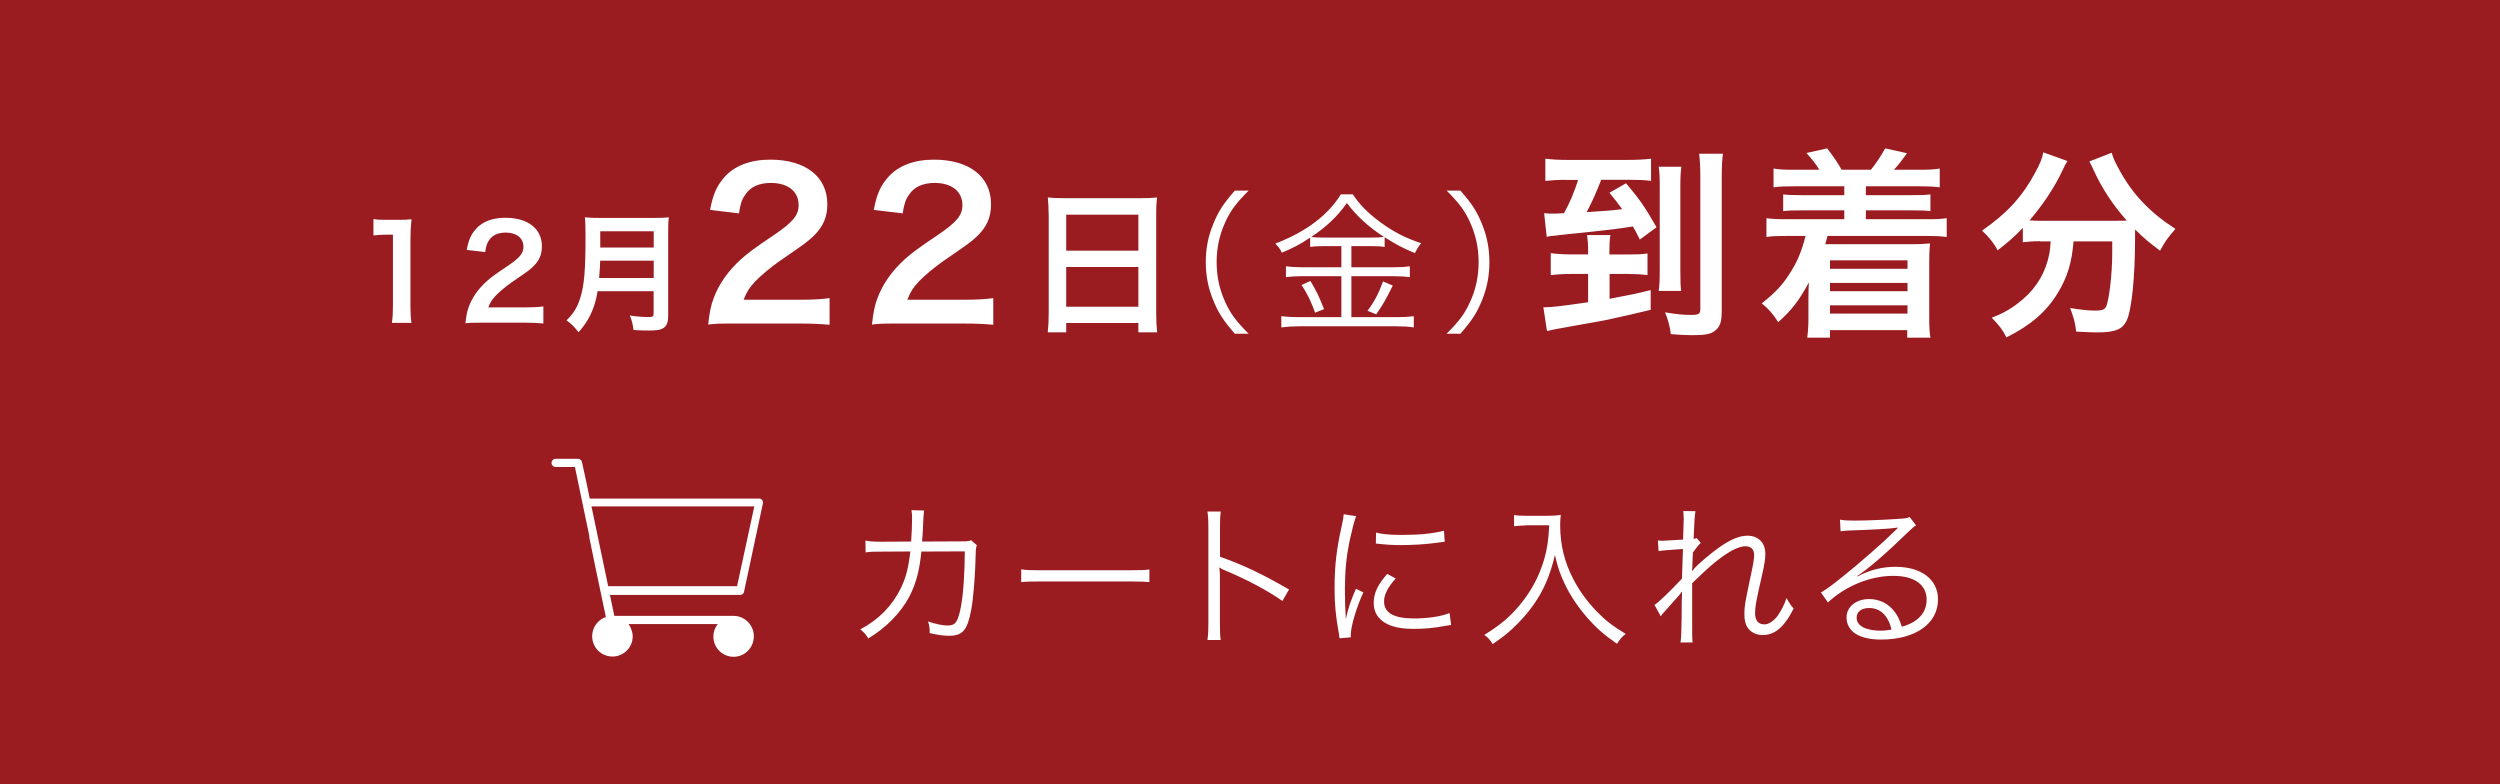 <svg xmlns="http://www.w3.org/2000/svg" viewBox="0 0 290 91"><defs><style>.cls-1{fill:#fff;}.cls-1,.cls-2{stroke-width:0px;}.cls-2{fill:#9a1c21;}</style></defs><g id="_コンテンツ"><path class="cls-2" d="M0 0h290v91h-290z"/><path class="cls-1" d="M86.31 68.63c.73-3.4 1.45-6.8 2.18-10.21.07-.25-.08-.51-.33-.58h-19.75c-.13-.67-.27-1.33-.41-2l-.5-2.27c-.05-.2-.24-.35-.45-.35h-2.66c-.26.04-.44.28-.41.54.03.21.2.38.41.41h2.3c.56 2.67 1.11 5.34 1.67 8v.18c.51 2.47 1 4.94 1.54 7.41l.38 1.82c-1.23.42-1.88 1.76-1.46 2.99.42 1.23 1.76 1.88 2.99 1.46.9-.31 1.53-1.13 1.58-2.08v-.28c-.05-.46-.21-.9-.48-1.28h10.35c-.8 1.01-.64 2.48.38 3.29 1.01.8 2.48.64 3.29-.38.31-.39.48-.86.51-1.35v-.28c-.07-1.23-1.08-2.21-2.32-2.23h-13.86l-.51-2.43h15.12c.22 0 .4-.16.45-.37zm-15.76-.63l-1.94-9.26h18.89l-2 9.26h-14.95zM45.46 37.43c.09-.58.12-1.17.12-1.95v-8.26h-.72c-.56 0-.99.03-1.54.09v-1.9c.46.08.79.09 1.5.09h1.38c.77 0 .99-.01 1.53-.07-.09.88-.12 1.57-.12 2.48v7.59c0 .79.03 1.33.12 1.95h-2.26zM55.92 37.43c-1.17 0-1.41.01-1.93.07.09-.85.19-1.38.39-1.92.41-1.09 1.08-2.05 2.06-2.94.52-.46.98-.81 2.48-1.81 1.38-.94 1.8-1.44 1.8-2.2 0-1.02-.79-1.65-2.07-1.65-.87 0-1.53.3-1.91.88-.25.36-.36.69-.46 1.38l-2.14-.25c.21-1.14.48-1.75 1.04-2.4.75-.87 1.93-1.33 3.43-1.33 2.62 0 4.25 1.26 4.25 3.31 0 .99-.33 1.71-1.07 2.4-.42.39-.57.51-2.52 1.84-.66.47-1.41 1.1-1.78 1.5-.45.48-.63.78-.85 1.35h4.2c.95 0 1.7-.04 2.19-.12v1.98c-.71-.06-1.3-.09-2.26-.09h-4.81zM69.32 33.78c-.13.77-.26 1.26-.44 1.79-.4 1.14-.92 2.01-1.77 2.97-.44-.58-.81-.96-1.39-1.38.84-.84 1.26-1.52 1.6-2.64.45-1.4.6-3.15.6-7.05 0-1.08-.01-1.74-.08-2.26.59.06.99.07 1.76.07h6.25c.83 0 1.23-.01 1.74-.07-.06.4-.08.81-.08 1.69v9.72c0 .75-.17 1.19-.54 1.42-.33.23-.75.3-1.74.3-.48 0-.97-.01-1.74-.06-.09-.72-.18-1.06-.43-1.68.76.12 1.59.18 2.2.18.45 0 .56-.08.56-.41v-2.59h-6.51zm6.51-1.53v-2.01h-6.21c0 .47-.03.79-.12 2.01h6.33zm0-3.54v-1.88h-6.2v1.88h6.2zM85.17 37.53c-1.83 0-2.2.02-3.02.12.14-1.33.3-2.15.61-3 .63-1.71 1.69-3.21 3.21-4.59.82-.73 1.52-1.26 3.86-2.83 2.15-1.47 2.81-2.25 2.81-3.44 0-1.59-1.24-2.57-3.23-2.57-1.36 0-2.39.47-2.97 1.38-.4.56-.56 1.08-.72 2.15l-3.35-.4c.33-1.78.75-2.74 1.62-3.75 1.17-1.36 3.02-2.08 5.36-2.08 4.1 0 6.62 1.97 6.62 5.17 0 1.54-.52 2.67-1.66 3.75-.66.61-.89.8-3.93 2.88-1.03.73-2.2 1.71-2.79 2.34-.7.75-.98 1.22-1.33 2.11h6.55c1.47 0 2.64-.07 3.42-.19v3.09c-1.1-.09-2.04-.14-3.54-.14h-7.51zM104.17 37.53c-1.83 0-2.2.02-3.02.12.14-1.33.3-2.15.61-3 .63-1.71 1.69-3.21 3.21-4.59.82-.73 1.52-1.26 3.86-2.83 2.15-1.47 2.81-2.25 2.81-3.44 0-1.59-1.24-2.57-3.23-2.57-1.36 0-2.39.47-2.97 1.38-.4.56-.56 1.08-.73 2.15l-3.35-.4c.33-1.78.75-2.74 1.62-3.75 1.17-1.36 3.02-2.08 5.36-2.08 4.1 0 6.62 1.97 6.62 5.17 0 1.54-.51 2.67-1.66 3.75-.65.61-.89.8-3.93 2.88-1.03.73-2.2 1.71-2.79 2.34-.7.75-.98 1.22-1.33 2.11h6.55c1.47 0 2.65-.07 3.42-.19v3.09c-1.1-.09-2.04-.14-3.54-.14h-7.51zM121.64 24.83c0-.7-.04-1.33-.09-1.93.58.07 1.17.09 2 .09h8.71c.85 0 1.4-.02 1.95-.09-.07.68-.09 1.21-.09 1.84v11.63c0 .94.04 1.53.11 2.18h-2.18v-1.08h-8.37v1.08h-2.14c.07-.61.11-1.33.11-2.18v-11.54zm2.04 4.25h8.37v-4.18h-8.37v4.18zm0 6.5h8.37v-4.61h-8.37v4.61zM143.24 38.71c-1.35-1.55-1.91-2.41-2.5-3.87-.59-1.44-.87-2.86-.87-4.43s.27-2.99.87-4.43c.59-1.46 1.15-2.32 2.5-3.87h1.6c-1.51 1.53-2.11 2.34-2.74 3.73-.65 1.44-.97 2.94-.97 4.57s.32 3.13.97 4.57c.63 1.39 1.22 2.2 2.74 3.73h-1.6zM153.65 28.55c-.74 0-1.19.02-1.67.09v-1.08c-1.13.76-1.94 1.19-3.28 1.75-.23-.45-.34-.61-.76-1.06 3.51-1.33 6.12-3.29 7.6-5.71h1.39c.76 1.17 1.73 2.16 3.22 3.26 1.51 1.1 2.86 1.8 4.7 2.41-.31.38-.52.74-.72 1.15-1.4-.58-2.14-.97-3.51-1.84v1.12c-.47-.07-.9-.09-1.66-.09h-2.2v2.45h5.02c.79 0 1.26-.04 1.76-.11v1.26c-.52-.07-1.03-.11-1.76-.11h-5.02v4.75h5.28c.79 0 1.4-.04 1.96-.11v1.3c-.59-.09-1.24-.13-1.98-.13h-11.34c-.7 0-1.35.04-2.05.13v-1.3c.59.07 1.22.11 2.05.11h4.92v-4.75h-4.68c-.68 0-1.24.04-1.75.11v-1.26c.5.07 1.01.11 1.77.11h4.66v-2.45h-1.94zm-1.64 4.05c.67 1.08 1.04 1.89 1.58 3.26l-1.04.41c-.45-1.26-.9-2.21-1.57-3.21l1.03-.47zm6.95-5.04c.76 0 1.19-.02 1.58-.07-1.85-1.22-3.15-2.41-4.3-3.94-1.12 1.57-2.32 2.72-4.14 3.94.36.05.83.07 1.53.07h5.33zm2.61 5.55c-.83 1.67-1.13 2.2-1.93 3.35l-1.01-.41c.76-.99 1.3-2.02 1.8-3.4l1.13.47zM167.81 38.71c1.51-1.51 2.11-2.34 2.74-3.73.65-1.44.97-2.94.97-4.57s-.32-3.13-.97-4.57c-.63-1.39-1.22-2.21-2.74-3.73h1.6c1.35 1.55 1.91 2.41 2.5 3.87.59 1.44.86 2.86.86 4.43s-.27 2.99-.86 4.43c-.59 1.46-1.15 2.32-2.5 3.87h-1.6zM188.93 29.52c.91 0 1.54-.02 2.18-.12v2.5c-.63-.07-1.4-.12-2.15-.12h-2.25v2.88c2.5-.47 3.09-.59 4.77-1.01v2.29c-1.31.33-3.58.84-5.01 1.15-.82.16-1.15.23-3.25.59-.47.09-1.1.19-1.92.35-.84.14-.94.16-1.85.37l-.42-2.76h.23c.77 0 1.94-.14 4.96-.58v-3.28h-2.06c-.8 0-1.62.05-2.27.14v-2.55c.73.09 1.47.14 2.29.14h2.04v-.44c0-.77-.05-1.31-.12-1.8h2.71c-.09.49-.12 1.01-.12 1.78v.47h2.22zm-7.28-8.66c-.94 0-1.66.05-2.39.12v-2.57c.77.09 1.47.14 2.55.14h6.97c1.17 0 1.97-.05 2.74-.14v2.57c-.75-.09-1.29-.12-2.29-.12h-3.49c-.56 1.43-1.05 2.55-1.69 3.75 2.32-.14 3.25-.23 4.12-.35-.4-.56-.7-.94-1.47-1.9l1.92-1.1c1.64 1.94 2.13 2.67 3.54 5.1l-1.94 1.43c-.42-.84-.58-1.15-.8-1.52-1.85.28-2.29.35-6.6.8-.59.05-1.05.09-1.36.14-.52.05-.84.09-1.01.12-.58.05-.66.05-1.03.14l-.3-2.74c.47.05.68.05 1.01.05.3 0 .47 0 1.29-.05.66-1.19 1.17-2.36 1.64-3.86h-1.4zm13.39-1.52c-.09.61-.12 1.24-.12 2.43v9.5c0 1.38.02 1.87.09 2.48h-2.6c.09-.7.12-1.17.12-2.5v-9.43c0-1.26-.02-1.85-.12-2.48h2.62zm4.82-1.5c-.09.63-.14 1.43-.14 2.83v15.35c0 1.33-.19 1.87-.75 2.32-.51.42-1.15.54-2.67.54-.8 0-1.54-.05-2.48-.12-.14-1.01-.3-1.59-.68-2.53 1.38.23 2.15.3 3.02.3.91 0 1.08-.12 1.08-.7v-15.14c0-1.33-.05-2.13-.14-2.86h2.76zM208.07 21.61c-1.01 0-1.59.02-2.34.12v-2.18c.68.12 1.24.14 2.34.14h2.97c-.47-.77-.82-1.19-1.5-1.94l2.41-.54c.75.98 1.22 1.66 1.68 2.48h3.39c.52-.61 1.22-1.66 1.66-2.48l2.53.56c-.68.96-1.03 1.4-1.52 1.92h2.95c1.12 0 1.69-.02 2.37-.14v2.18c-.7-.09-1.33-.12-2.37-.12h-6.2v1.03h5.27c1.22 0 1.59-.02 2.22-.09v1.94c-.63-.07-1.08-.09-2.22-.09h-5.27v1.03h7.02c1.17 0 1.71-.02 2.36-.12v2.18c-.72-.09-1.26-.12-2.36-.12h-11.47c-.09.4-.19.68-.26.96h9.95c.77 0 1.45-.02 2.2-.09-.07.73-.09 1.22-.09 2.22v6.32c0 1.03.02 1.66.14 2.39h-2.69v-.87h-8.96v.87h-2.64c.09-.73.14-1.33.14-2.29v-2.46c0-.44.02-1.31.05-1.66-1.1 2.06-2.04 3.28-3.56 4.61-.56-.91-1.19-1.62-1.9-2.18 1.57-1.24 2.41-2.15 3.21-3.42.91-1.4 1.38-2.53 1.87-4.4h-2.18c-1.17 0-1.68.02-2.36.12v-2.18c.63.09 1.17.12 2.36.12h6.67v-1.03h-4.87c-1.15 0-1.59.02-2.22.09v-1.94c.63.07 1.01.09 2.22.09h4.87v-1.03h-5.88zm4.21 8.59v.98h8.99v-.98h-8.99zm0 2.62v.96h8.99v-.96h-8.99zm0 2.6v.96h8.99v-.96h-8.99zM236.64 27.98c-.8 0-1.38.05-1.99.12v-1.66c-1.12 1.15-1.71 1.66-2.93 2.6-.4-.8-.96-1.5-1.8-2.29 2.9-2.01 4.66-3.93 6.16-6.72.56-1.03.82-1.66.94-2.36l2.81 1.01c-.23.35-.35.56-.63 1.19-.87 1.85-2.25 3.93-3.77 5.69.63.05.75.05 1.22.05h8.61c.56 0 .89 0 1.45-.02-1.64-1.85-2.86-3.7-3.86-5.88-.09-.23-.33-.7-.49-.98l2.6-1.01c.16.61.4 1.1.91 2.04 1.54 2.81 3.56 4.92 6.48 6.79-.98 1.15-1.17 1.4-1.78 2.53-1.29-.96-1.87-1.45-2.9-2.46v.8c0 4.85-.4 8.54-.98 9.78-.51 1.03-1.36 1.36-3.44 1.36-.47 0-.84-.02-2.41-.09-.12-1.03-.28-1.59-.7-2.74 1.12.19 2.15.3 2.83.3.87 0 1.12-.09 1.33-.44.35-.7.72-3.79.72-6.23v-1.36h-4.49c-.19 2.43-.7 4.14-1.83 5.99-1.29 2.15-3.18 3.77-5.95 5.15-.44-.87-.82-1.38-1.71-2.29 1.45-.54 2.41-1.12 3.63-2.15 1.64-1.4 2.67-3.21 3.07-5.34.07-.4.09-.68.14-1.36h-1.24zM105.69 62.82c.07-.92.11-1.91.11-2.7 0-.41-.02-.61-.07-.94l1.46.04q-.07.41-.14 2.32c-.04.56-.04.77-.09 1.28l4.5-.02c.81 0 .83-.02 1.19-.13l.67.58c-.11.27-.13.43-.14 1.08-.05 2.34-.27 5.06-.5 6.3-.45 2.47-.99 3.12-2.61 3.12-.58 0-1.28-.09-2.23-.31v-.22c0-.41-.04-.67-.2-1.13.97.32 1.73.47 2.32.47.88 0 1.17-.43 1.51-2.21.27-1.42.43-3.73.45-6.39l-5.04.02c-.23 2.3-.65 3.8-1.44 5.31-1.01 1.85-2.68 3.55-4.72 4.77-.32-.52-.47-.67-.92-1.06 2.14-1.13 3.69-2.72 4.68-4.74.61-1.26.88-2.27 1.12-4.29l-3.28.02c-1.06 0-1.26 0-1.91.09l-.02-1.37c.61.11 1.04.13 1.94.13l3.37-.02zM118.46 66.04c.52.09 1.01.11 2.23.11h10.46c1.33 0 1.62-.02 2.18-.09v1.46c-.58-.05-.99-.07-2.2-.07h-10.44c-1.31 0-1.69.02-2.23.07v-1.48zM140.06 74.25c.07-.49.11-.92.11-1.89v-11.18c0-.95-.04-1.39-.11-1.84h1.55c-.07.47-.09.85-.09 1.87v3.37c2.77.99 4.86 1.98 8.01 3.8l-.77 1.33c-1.69-1.19-4.18-2.52-6.72-3.57-.27-.11-.4-.18-.56-.31l-.04.02c.05.36.07.61.07 1.06v5.42c0 1.01.02 1.4.09 1.91h-1.55zM157.31 59.87c-.27.77-.49 1.66-.76 2.88-.38 1.89-.54 3.48-.54 5.64 0 1.4.04 2.47.11 3.42.25-1.21.59-2.2 1.17-3.51l.86.41c-.81 1.78-1.46 3.94-1.46 4.95v.27l-1.3.11c-.04-.29-.05-.38-.11-.72-.34-1.91-.47-3.21-.47-5.1 0-2.56.22-4.47.81-7.13.18-.85.22-1.03.25-1.44l1.42.22zm4.59 7.24c-.9.99-1.35 1.85-1.35 2.65 0 1.33 1.13 1.98 3.46 1.98 1.64 0 3.17-.23 4.14-.63l.18 1.39-.63.09c-1.26.25-2.47.36-3.69.36-2.05 0-3.35-.43-4.12-1.37-.36-.45-.54-.99-.54-1.66 0-1.1.45-2.07 1.57-3.35l.99.54zm-2.29-5.33c.77.2 1.66.27 3.06.27 2 0 3.62-.16 4.83-.49l.09 1.28s-.45.05-1.24.16c-1.04.14-2.48.23-3.87.23-1.01 0-1.71-.05-2.88-.18l.02-1.28zM177 60.95c-.34 0-.77.04-1.37.09v-1.3c.36.07.72.09 1.37.09h2.38c.86 0 1.31-.04 1.67-.11-.05.45-.07.79-.07 1.19 0 2.27.49 4.29 1.53 6.28.7 1.35 1.58 2.56 2.7 3.73 1.06 1.08 1.75 1.62 3.37 2.61-.49.41-.61.54-1.01 1.15-1.57-1.1-2.41-1.84-3.49-3.08-1.04-1.19-1.96-2.56-2.58-3.89-.54-1.13-.81-1.93-1.13-3.33-.56 2.39-1.3 4.1-2.52 5.83-.67.95-1.5 1.87-2.43 2.74-.67.61-1.13.99-2.27 1.76-.29-.47-.52-.74-.97-1.06 1.96-1.22 2.99-2.11 4.18-3.55 1.3-1.58 2.21-3.31 2.77-5.24.34-1.22.49-2.12.58-3.93h-2.7zM191.94 70.16c.5-.32 1.8-1.58 3.17-3.04.02-.72.05-1.85.11-3.44q-2.41.16-2.83.25l-.07-1.24c.29.04.4.04.56.04l2.36-.14c.05-1.37.07-2.18.07-2.41 0-.38-.02-.54-.05-.9l1.42.02c-.09.43-.14 1.01-.22 3.21.16-.02.22-.04.36-.09l.47.56c-.23.2-.45.47-.92 1.12 0 .2 0 .34-.02.45q-.02.36-.04 1.21l-.02.16-.02.29.04.02c.27-.4.88-.97 2.29-2.11 1.64-1.31 2.99-1.98 4.07-1.98 1.3 0 2.11.81 2.11 2.11 0 .61-.11 1.28-.42 2.63-.67 2.9-.77 3.53-.77 4.27 0 .83.38 1.28 1.08 1.28.49 0 1.1-.4 1.53-.99.45-.63.81-1.37 1.03-2.07.38.67.49.83.83 1.22-.5.95-.7 1.28-1.12 1.78-.72.88-1.53 1.3-2.48 1.3-.47 0-.94-.14-1.26-.38-.59-.41-.85-1.04-.85-2.05 0-.92.04-1.12.68-4.2.36-1.64.45-2.21.45-2.7 0-.59-.38-.97-.99-.97-.7 0-1.57.4-2.72 1.22-1.08.79-1.58 1.24-3.48 3.06v3.89c0 2.3 0 2.45.05 2.99h-1.4q.11-.67.13-2.97 0-2.11.05-2.92h-.04c-.07.14-.13.2-.32.43q-.27.31-.88.99l-.76.85c-.29.32-.34.38-.47.58l-.72-1.3zM213.45 60.28c.5.09.83.11 1.69.11 1.49 0 3.89-.11 5.51-.23.47-.04.63-.07.86-.2l.76.99c-.25.13-.34.2-.92.76-2.49 2.43-4.66 4.3-5.92 5.11l.04.05c1.37-.74 2.83-1.12 4.41-1.12 3.01 0 4.93 1.48 4.93 3.78 0 2.81-2.61 4.66-6.61 4.66-2.54 0-4-.94-4-2.59 0-1.21 1.12-2.11 2.61-2.11 1.21 0 2.25.52 2.97 1.48.38.5.58.94.83 1.73 1.89-.52 2.88-1.62 2.88-3.15 0-1.73-1.44-2.75-3.87-2.75-2.65 0-5.49 1.15-7.58 3.08l-.81-1.15c.65-.38 1.3-.85 2.52-1.84 1.93-1.53 4.77-4.03 6.01-5.26l.25-.25.07-.07.07-.07-.04-.04-.16.02c-.58.11-2.74.23-5.47.32-.4.02-.58.04-.97.09l-.07-1.35zm3.38 10.25c-.9 0-1.46.43-1.46 1.12 0 .47.23.81.72 1.1.47.25 1.24.41 2.02.41.45 0 .67-.02 1.31-.13-.4-1.64-1.3-2.5-2.59-2.5z"/></g></svg>